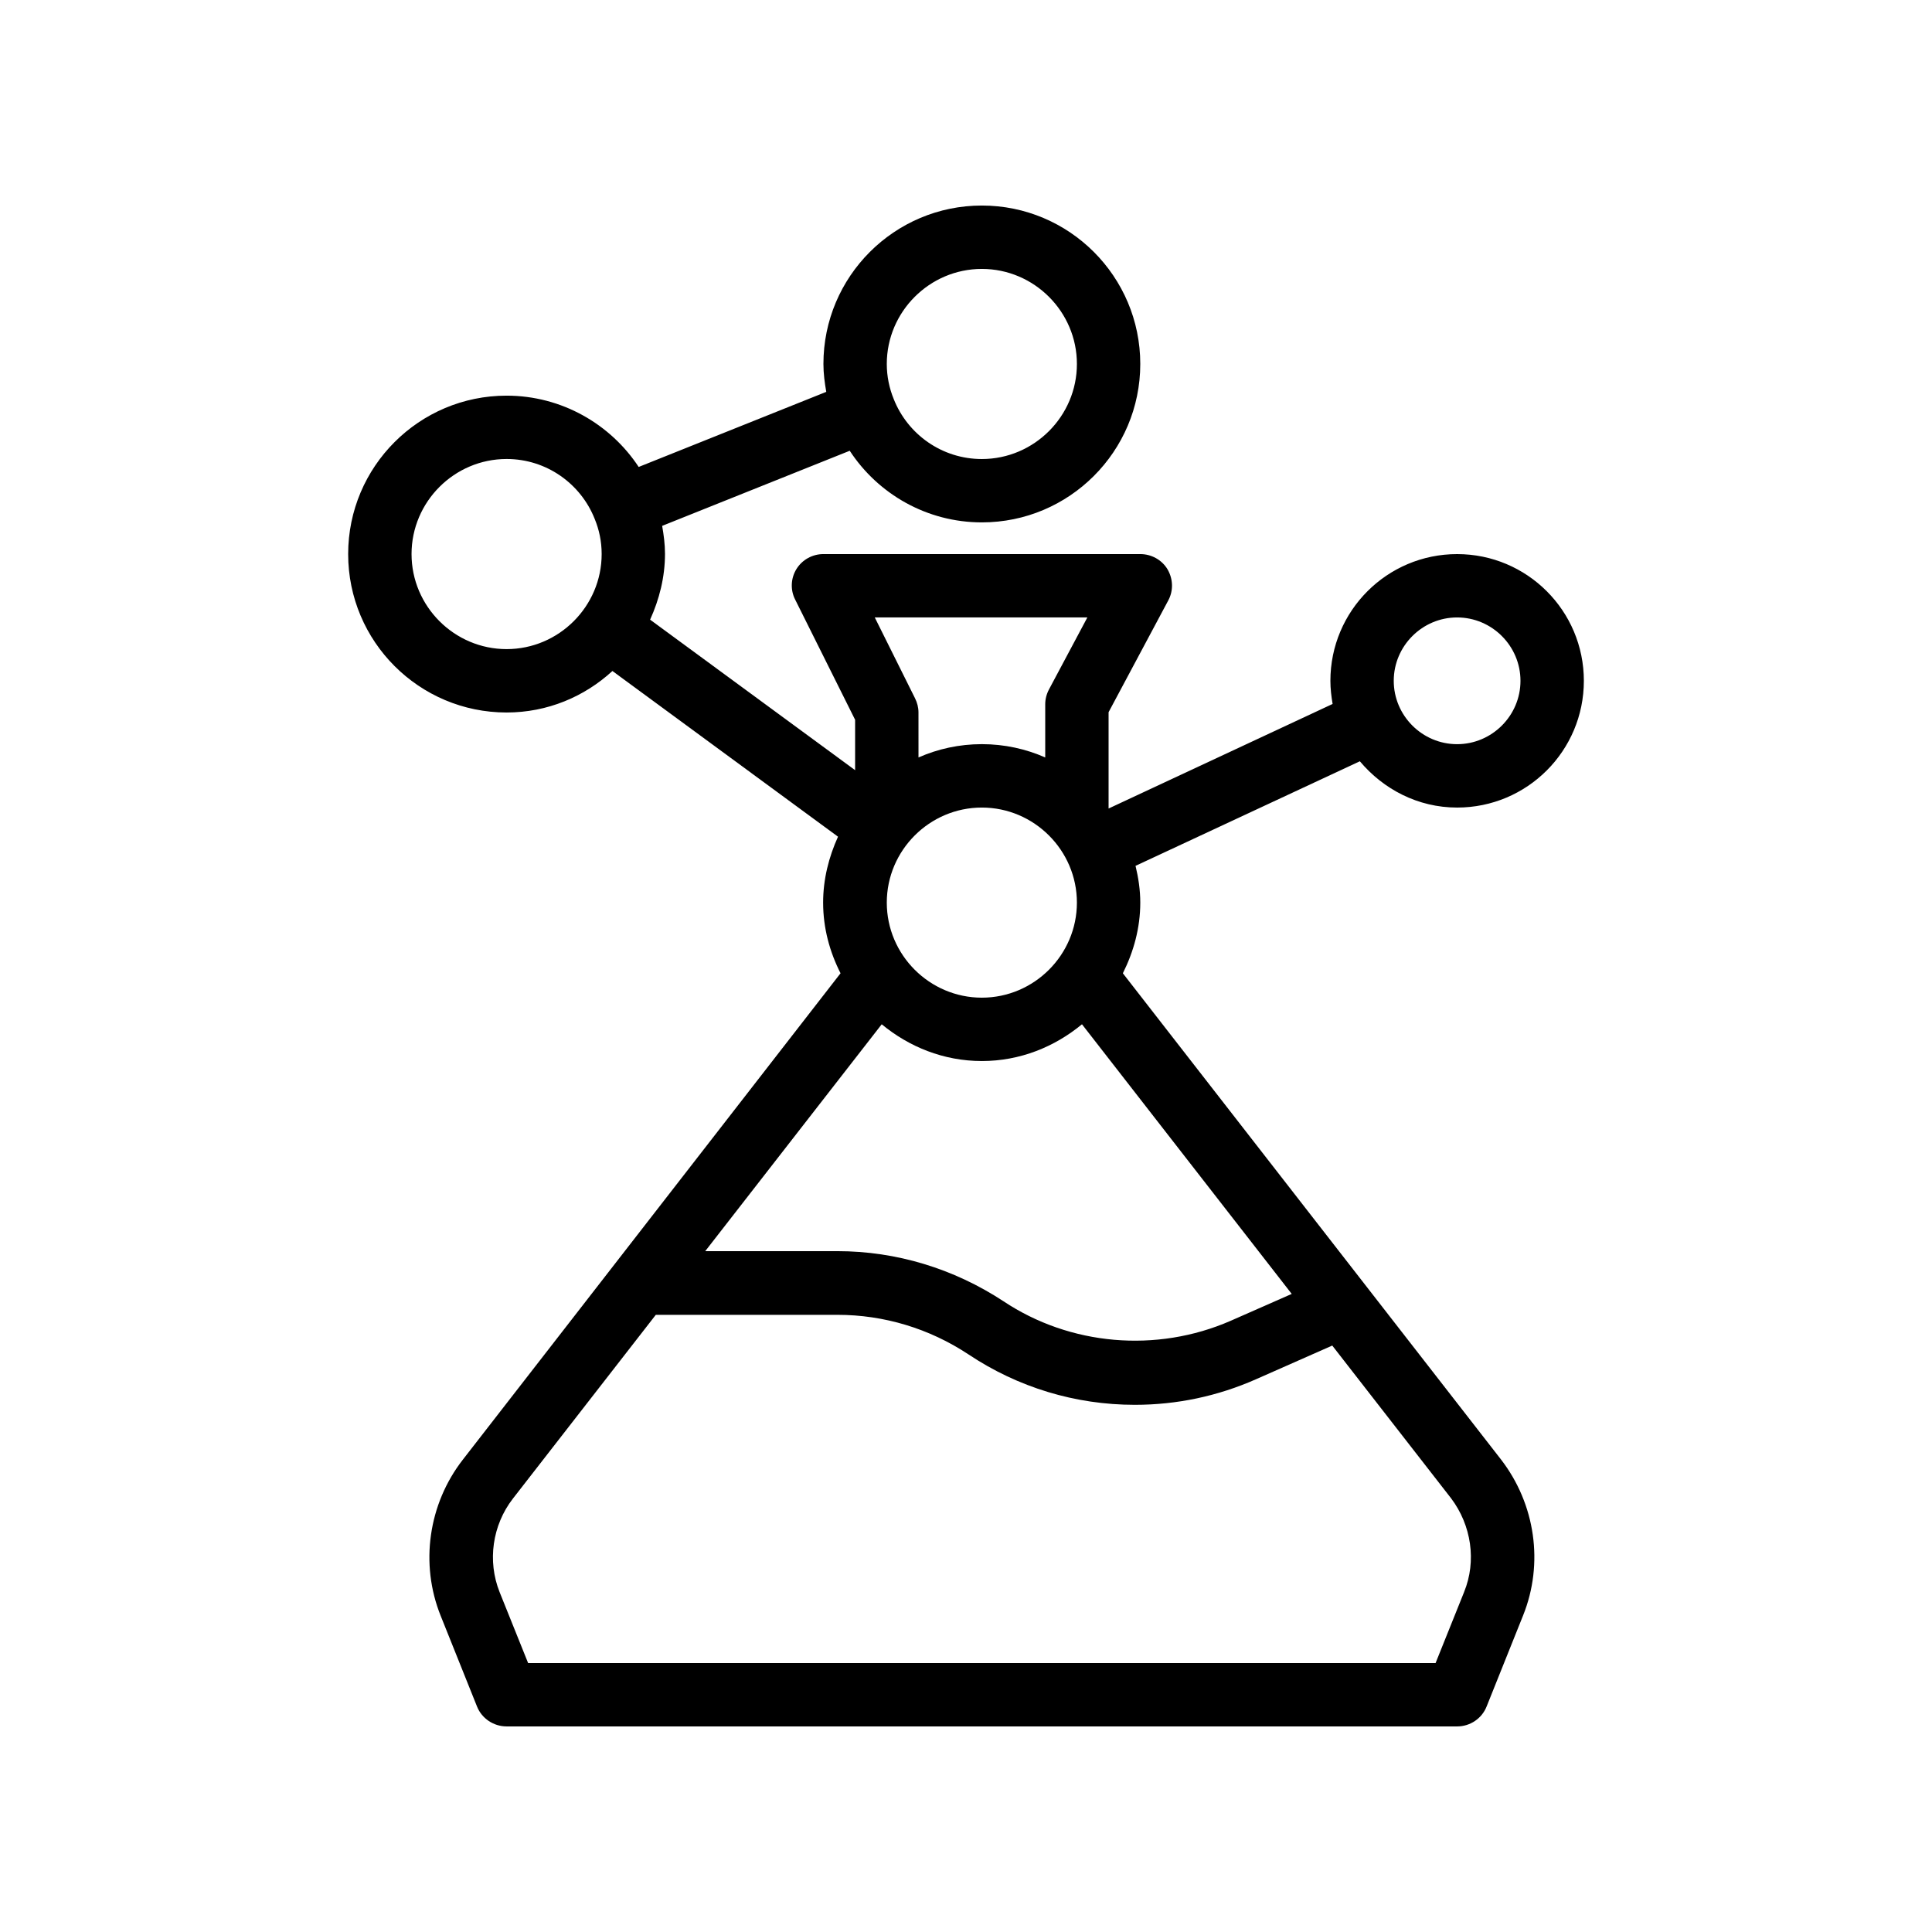 <?xml version="1.0" encoding="UTF-8"?>
<!-- Uploaded to: SVG Repo, www.svgrepo.com, Generator: SVG Repo Mixer Tools -->
<svg fill="#000000" width="800px" height="800px" version="1.1" viewBox="144 144 512 512" xmlns="http://www.w3.org/2000/svg">
 <path d="m278.25 332.82c10.832 0 20.656-4.199 28.047-11l59.785 43.914c-2.434 5.375-3.945 11.25-3.945 17.465 0 6.801 1.762 13.098 4.617 18.727l-100.09 128.89c-9.152 11.754-11.418 27.625-5.879 41.395l9.656 24.098c1.262 3.109 4.367 5.211 7.812 5.211h251.91c3.441 0 6.551-2.098 7.809-5.289l9.656-24.098c5.543-13.77 3.273-29.559-5.879-41.395l-100.18-128.81c2.856-5.711 4.617-12.008 4.617-18.727 0-3.359-0.504-6.633-1.258-9.742l59.449-27.711c6.215 7.394 15.367 12.266 25.777 12.266 18.559 0 33.586-15.031 33.586-33.586 0-18.559-15.031-33.586-33.586-33.586-18.559 0-33.586 15.031-33.586 33.586 0 2.098 0.25 4.113 0.586 6.129l-59.367 27.711v-25.527l15.785-29.559c1.426-2.602 1.344-5.711-0.168-8.312-1.508-2.519-4.277-4.031-7.219-4.031h-83.969c-2.938 0-5.625 1.512-7.137 3.945s-1.68 5.543-0.336 8.145l15.871 31.824v13.352l-54.328-39.887c2.434-5.375 3.945-11.25 3.945-17.465 0-2.519-0.336-5.039-0.754-7.391l49.711-19.902c7.473 11.426 20.402 18.98 35.012 18.98 23.176 0 41.984-18.809 41.984-41.984s-18.809-41.984-41.984-41.984c-23.176 0-41.984 18.809-41.984 41.984 0 2.519 0.336 5.039 0.754 7.391l-49.711 19.902c-7.469-11.336-20.398-18.895-35.008-18.895-23.176 0-41.984 18.809-41.984 41.984 0 23.176 18.809 41.984 41.984 41.984zm251.9-25.191c9.238 0 16.793 7.559 16.793 16.793 0 9.238-7.559 16.793-16.793 16.793-9.238 0-16.793-7.559-16.793-16.793s7.559-16.793 16.793-16.793zm-125.95-92.363c13.855 0 25.191 11.336 25.191 25.191 0 13.855-11.336 25.191-25.191 25.191-10.578 0-19.648-6.551-23.344-15.871-1.176-2.856-1.848-6.047-1.848-9.32 0.004-13.855 11.34-25.191 25.191-25.191zm0 209.92c10.16 0 19.312-3.777 26.535-9.742l55.586 71.457-16.207 7.137c-19.648 8.566-42.57 6.551-60.207-5.207-13.18-8.645-28.375-13.262-43.996-13.262h-35.016l46.77-60.121c7.223 5.961 16.375 9.738 26.535 9.738zm25.191-41.984c0 13.855-11.336 25.191-25.191 25.191-13.855 0-25.191-11.336-25.191-25.191s11.336-25.191 25.191-25.191c13.855 0.004 25.191 11.34 25.191 25.191zm102.61 182.71-7.555 18.812h-240.49l-7.559-18.809c-3.273-8.23-1.93-17.719 3.527-24.77l37.871-48.703h48.113c12.344 0 24.352 3.609 34.762 10.496 13.098 8.734 28.297 13.352 44.082 13.352 11.082 0 21.914-2.266 32.16-6.801l20.152-8.902 31.488 40.473c5.379 7.137 6.805 16.625 3.445 24.852zm-99.836-258.29-10.16 19.062c-0.672 1.258-1.008 2.602-1.008 3.945v14.105c-5.121-2.266-10.832-3.527-16.793-3.527-5.961 0-11.672 1.258-16.793 3.527l-0.004-11.922c0-1.344-0.336-2.602-0.922-3.777l-10.664-21.414zm-153.91-41.984c10.578 0 19.648 6.551 23.344 15.871 1.176 2.856 1.848 5.961 1.848 9.32 0 13.855-11.336 25.191-25.191 25.191-13.855 0-25.191-11.336-25.191-25.191 0-13.855 11.336-25.191 25.191-25.191z"/>
</svg>